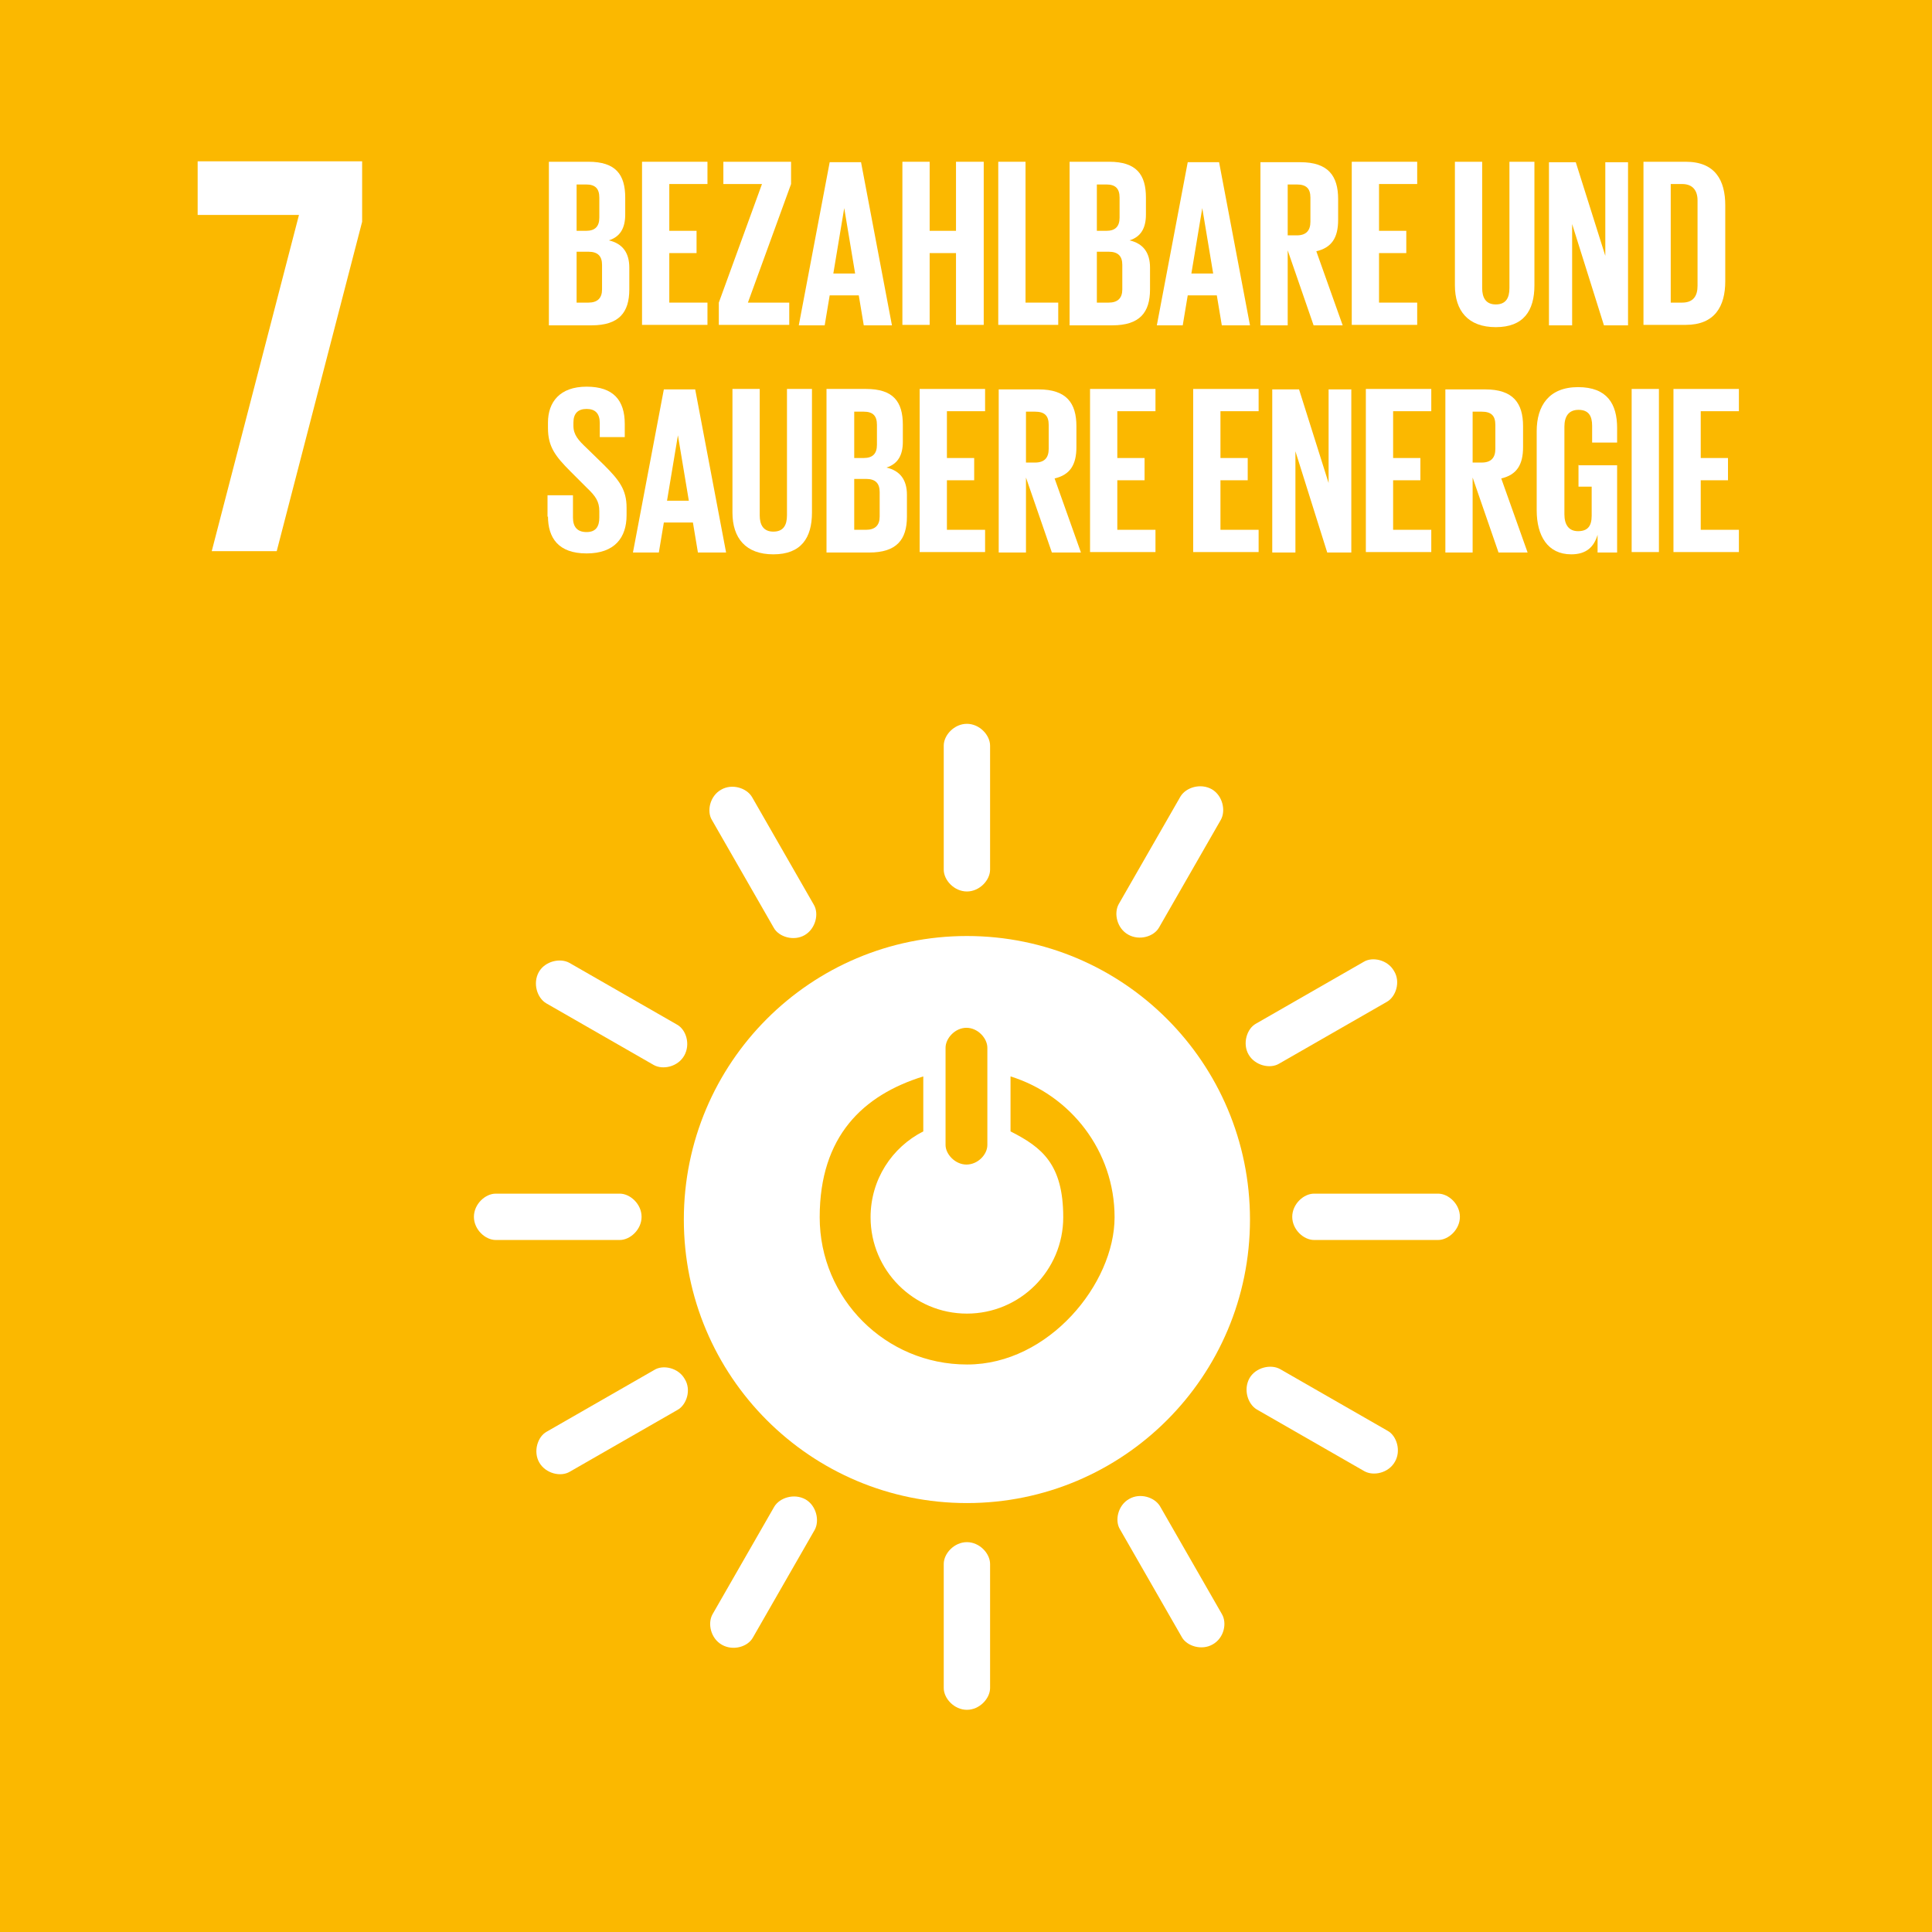 <?xml version="1.0" encoding="UTF-8"?>
<svg xmlns="http://www.w3.org/2000/svg" width="150mm" height="150mm" version="1.1" viewBox="0 0 425.2 425.2">
  <defs>
    <style>
      .cls-1 {
        fill: #fbb800;
      }

      .cls-1, .cls-2 {
        stroke-width: 0px;
      }

      .cls-2 {
        fill: #fff;
      }
    </style>
  </defs>
  <g id="Background">
    <rect class="cls-1" x="-.1" y="-.1" width="425.4" height="425.4"/>
  </g>
  <g id="Layer_1" data-name="Layer 1">
    <polygon class="cls-2" points="43.5 47.3 65.8 47.3 46.6 121.3 60.9 121.3 79.7 48.8 79.7 35.5 43.5 35.5 43.5 47.3"/>
    <g id="Icon_7" data-name="Icon 7">
      <path class="cls-2" d="M212.8,206c-34.4,0-62.3,27.9-62.3,62.4s27.9,62.4,62.3,62.4,62.3-27.9,62.3-62.4-27.9-62.4-62.3-62.4M208.1,230.6c0-2.1,2.1-4.4,4.6-4.4s4.6,2.3,4.6,4.4v21.4c0,2.1-2.1,4.3-4.6,4.3s-4.6-2.3-4.6-4.3v-21.4ZM212.8,300.3c-17.9,0-32.4-14.5-32.4-32.4s9.6-26.9,22.8-31v12.1c-6.9,3.5-11.6,10.6-11.6,18.9,0,11.7,9.5,21.2,21.2,21.2s21.2-9.5,21.2-21.2-4.7-15.4-11.6-18.9v-12.1c13.2,4.1,22.9,16.4,22.9,31s-14.5,32.4-32.4,32.4"/>
      <path class="cls-2" d="M141.2,267.8c0-2.8-2.5-5.1-4.8-5.1h-27.3c-2.3,0-4.8,2.3-4.8,5.1s2.5,5.1,4.8,5.1h27.3c2.3,0,4.8-2.3,4.8-5.1"/>
      <path class="cls-2" d="M321.3,267.8c0-2.8-2.5-5.1-4.8-5.1h-27.3c-2.3,0-4.8,2.3-4.8,5.1s2.5,5.1,4.8,5.1h27.3c2.3,0,4.8-2.3,4.8-5.1"/>
      <path class="cls-2" d="M212.8,196.2c2.8,0,5.1-2.5,5.1-4.8v-27.3c0-2.3-2.3-4.8-5.1-4.8s-5.1,2.5-5.1,4.8v27.3c0,2.3,2.3,4.8,5.1,4.8"/>
      <path class="cls-2" d="M212.8,376.3c2.8,0,5.1-2.5,5.1-4.8v-27.3c0-2.3-2.3-4.8-5.1-4.8s-5.1,2.5-5.1,4.8v27.3c0,2.3,2.3,4.8,5.1,4.8"/>
      <path class="cls-2" d="M150.6,232.3c1.4-2.5.4-5.7-1.6-6.8l-23.7-13.6c-2-1.1-5.3-.4-6.7,2-1.4,2.5-.4,5.7,1.6,6.9l23.7,13.6c2,1.1,5.3.4,6.7-2.1"/>
      <path class="cls-2" d="M307,321.7c1.4-2.4.4-5.7-1.6-6.8l-23.7-13.6c-2-1.1-5.3-.4-6.7,2-1.4,2.5-.4,5.7,1.6,6.9l23.7,13.6c2,1.1,5.3.4,6.7-2.1"/>
      <path class="cls-2" d="M248.3,205.7c2.5,1.4,5.7.4,6.8-1.6l13.6-23.7c1.1-2,.4-5.3-2-6.7-2.5-1.4-5.7-.4-6.9,1.6l-13.6,23.7c-1.1,2-.4,5.3,2.1,6.7"/>
      <path class="cls-2" d="M158.9,362c2.5,1.4,5.7.4,6.8-1.6l13.6-23.7c1.1-2,.4-5.3-2-6.7-2.5-1.4-5.7-.4-6.9,1.6l-13.6,23.7c-1.1,2-.4,5.3,2.1,6.7"/>
      <path class="cls-2" d="M177.1,205.8c2.4-1.4,3.2-4.7,2-6.7l-13.6-23.7c-1.2-2-4.4-3-6.8-1.6-2.5,1.4-3.2,4.8-2,6.7l13.6,23.7c1.1,2,4.4,3,6.8,1.6"/>
      <path class="cls-2" d="M266.9,361.9c2.5-1.4,3.2-4.7,2-6.7l-13.6-23.7c-1.2-2-4.4-3-6.8-1.6-2.5,1.4-3.2,4.8-2,6.7l13.6,23.7c1.1,2,4.4,3,6.8,1.6"/>
      <path class="cls-2" d="M274.8,232.1c1.4,2.4,4.7,3.2,6.7,2l23.7-13.6c2-1.1,3.1-4.4,1.6-6.8-1.4-2.5-4.8-3.2-6.7-2l-23.7,13.6c-2,1.1-3,4.4-1.6,6.8"/>
      <path class="cls-2" d="M118.7,321.9c1.4,2.4,4.7,3.2,6.7,2l23.7-13.6c2-1.1,3.1-4.4,1.6-6.8-1.4-2.5-4.8-3.2-6.7-2l-23.7,13.6c-2,1.1-3,4.4-1.6,6.8"/>
    </g>
  </g>
  <g id="German">
    <g>
      <path class="cls-2" d="M120.8,35.6h8.7c6,0,8.1,2.8,8.1,7.9v3.7c0,3-1.1,4.9-3.6,5.7,3,.7,4.5,2.7,4.5,6v4.8c0,5.1-2.3,7.9-8.3,7.9h-9.4v-35.9ZM126.9,50.8h2.1c2,0,2.9-1,2.9-2.9v-4.4c0-2-.9-2.9-2.9-2.9h-2.1v10.2ZM126.9,55.4v11.2h2.6c2,0,3-1,3-2.9v-5.4c0-1.9-.9-2.9-3-2.9h-2.6Z"/>
      <path class="cls-2" d="M141.3,35.6h14.4v4.9h-8.4v10.3h6v4.9h-6v10.9h8.4v4.9h-14.4v-35.9Z"/>
      <path class="cls-2" d="M164.5,66.6h9.2v4.9h-15.5v-4.9l9.5-26.1h-8.5v-4.9h14.9v4.9l-9.5,26.1Z"/>
      <path class="cls-2" d="M175.8,71.6l6.8-35.9h6.9l6.8,35.9h-6.2l-1.1-6.6h-6.4l-1.1,6.6h-5.7ZM183.4,60.2h4.8l-2.4-14.4h0l-2.4,14.4Z"/>
      <path class="cls-2" d="M210.4,55.7h-5.8v15.8h-6v-35.9h6v15.2h5.8v-15.2h6.1v35.9h-6.1v-15.8Z"/>
      <path class="cls-2" d="M219.7,35.6h6v31h7.2v4.9h-13.2v-35.9Z"/>
      <path class="cls-2" d="M235.4,35.6h8.7c6,0,8.1,2.8,8.1,7.9v3.7c0,3-1.1,4.9-3.6,5.7,3,.7,4.5,2.7,4.5,6v4.8c0,5.1-2.3,7.9-8.3,7.9h-9.4v-35.9ZM241.4,50.8h2.1c2,0,2.9-1,2.9-2.9v-4.4c0-2-.9-2.9-2.9-2.9h-2.1v10.2ZM241.4,55.4v11.2h2.6c2,0,3-1,3-2.9v-5.4c0-1.9-.9-2.9-3-2.9h-2.6Z"/>
      <path class="cls-2" d="M254.6,71.6l6.8-35.9h6.9l6.8,35.9h-6.2l-1.1-6.6h-6.4l-1.1,6.6h-5.7ZM262.2,60.2h4.8l-2.4-14.4h0l-2.4,14.4Z"/>
      <path class="cls-2" d="M283.4,55.1v16.5h-6v-35.9h8.8c6.1,0,8.3,3,8.3,8.1v4.6c0,3.9-1.4,6.1-4.8,6.9l5.8,16.3h-6.4l-5.7-16.5ZM283.4,40.6v11.2h2c2.1,0,3-1.1,3-3v-5.3c0-2-.9-2.9-3-2.9h-2Z"/>
      <path class="cls-2" d="M297.5,35.6h14.4v4.9h-8.4v10.3h6v4.9h-6v10.9h8.4v4.9h-14.4v-35.9Z"/>
      <path class="cls-2" d="M337.7,35.6v27.2c0,5.6-2.4,9.2-8.5,9.2s-9-3.6-9-9.2v-27.2h6v27.8c0,2.1.8,3.6,3,3.6s3-1.4,3-3.6v-27.8h5.6Z"/>
      <path class="cls-2" d="M346,49v22.6h-5.1v-35.9h5.9l6.5,20.6v-20.6h5v35.9h-5.3l-7.1-22.6Z"/>
      <path class="cls-2" d="M379.7,45.3v16.6c0,5.5-2.3,9.6-8.7,9.6h-9.3v-35.9h9.3c6.5,0,8.7,4.1,8.7,9.6ZM370.2,66.6c2.5,0,3.4-1.5,3.4-3.7v-18.8c0-2.1-1-3.6-3.4-3.6h-2.5v26.1h2.5Z"/>
      <path class="cls-2" d="M120.5,113.8v-4.8h5.6v4.9c0,2,.9,3.2,3,3.2s2.8-1.3,2.8-3.2v-1.4c0-2.1-.8-3.3-2.7-5.1l-3.6-3.6c-3.4-3.4-5-5.5-5-9.6v-1.2c0-4.5,2.6-7.9,8.5-7.9s8.4,3,8.4,8.2v2.9h-5.5v-3.1c0-2.1-1-3.1-2.9-3.1s-2.9,1-2.9,3v.7c0,2,1.1,3.2,2.9,4.9l3.9,3.8c3.3,3.3,4.9,5.4,4.9,9.3v1.7c0,4.9-2.6,8.4-8.8,8.4s-8.5-3.4-8.5-8.2Z"/>
      <path class="cls-2" d="M139.3,121.6l6.8-35.9h6.9l6.8,35.9h-6.2l-1.1-6.6h-6.4l-1.1,6.6h-5.7ZM146.8,110.2h4.8l-2.4-14.4h0l-2.4,14.4Z"/>
      <path class="cls-2" d="M178.7,85.6v27.2c0,5.6-2.4,9.2-8.5,9.2s-9-3.6-9-9.2v-27.2h6v27.8c0,2.1.8,3.6,3,3.6s3-1.4,3-3.6v-27.8h5.6Z"/>
      <path class="cls-2" d="M181.9,85.6h8.7c6,0,8.1,2.8,8.1,7.9v3.7c0,3-1.1,4.9-3.6,5.7,3,.7,4.5,2.7,4.5,6v4.8c0,5.1-2.3,7.9-8.3,7.9h-9.4v-35.9ZM188,100.8h2.1c2,0,2.9-1,2.9-2.9v-4.4c0-2-.9-2.9-2.9-2.9h-2.1v10.2ZM188,105.4v11.2h2.6c2,0,3-1,3-2.9v-5.4c0-1.9-.9-2.9-3-2.9h-2.6Z"/>
      <path class="cls-2" d="M202.4,85.6h14.4v4.9h-8.4v10.3h6v4.9h-6v10.9h8.4v4.9h-14.4v-35.9Z"/>
      <path class="cls-2" d="M225.8,105.1v16.5h-6v-35.9h8.8c6.1,0,8.3,3,8.3,8.1v4.6c0,3.9-1.4,6.1-4.8,6.9l5.8,16.3h-6.4l-5.7-16.5ZM225.8,90.6v11.2h2c2.1,0,3-1.1,3-3v-5.3c0-2-.9-2.9-3-2.9h-2Z"/>
      <path class="cls-2" d="M239.9,85.6h14.4v4.9h-8.4v10.3h6v4.9h-6v10.9h8.4v4.9h-14.4v-35.9Z"/>
      <path class="cls-2" d="M262.6,85.6h14.4v4.9h-8.4v10.3h6v4.9h-6v10.9h8.4v4.9h-14.4v-35.9Z"/>
      <path class="cls-2" d="M285.1,99v22.6h-5.1v-35.9h5.9l6.5,20.6v-20.6h5v35.9h-5.3l-7.1-22.6Z"/>
      <path class="cls-2" d="M300.6,85.6h14.4v4.9h-8.4v10.3h6v4.9h-6v10.9h8.4v4.9h-14.4v-35.9Z"/>
      <path class="cls-2" d="M324.1,105.1v16.5h-6v-35.9h8.8c6.1,0,8.3,3,8.3,8.1v4.6c0,3.9-1.4,6.1-4.8,6.9l5.8,16.3h-6.4l-5.7-16.5ZM324.1,90.6v11.2h2c2.1,0,3-1.1,3-3v-5.3c0-2-.9-2.9-3-2.9h-2Z"/>
      <path class="cls-2" d="M347.3,102.4h8.6v19.2h-4.3v-3.9c-.8,2.7-2.5,4.3-5.8,4.3-5.2,0-7.6-4.1-7.6-9.7v-17.4c0-5.6,2.7-9.7,9.1-9.7s8.6,3.7,8.6,9v3.2h-5.5v-3.7c0-2.2-.8-3.5-3-3.5s-3.1,1.5-3.1,3.7v19.3c0,2.2.9,3.7,3,3.7s3-1.1,3-3.4v-6.4h-2.9v-4.8Z"/>
      <path class="cls-2" d="M359.1,85.6h6v35.9h-6v-35.9Z"/>
      <path class="cls-2" d="M368.3,85.6h14.4v4.9h-8.4v10.3h6v4.9h-6v10.9h8.4v4.9h-14.4v-35.9Z"/>
    </g>
  </g>
</svg>